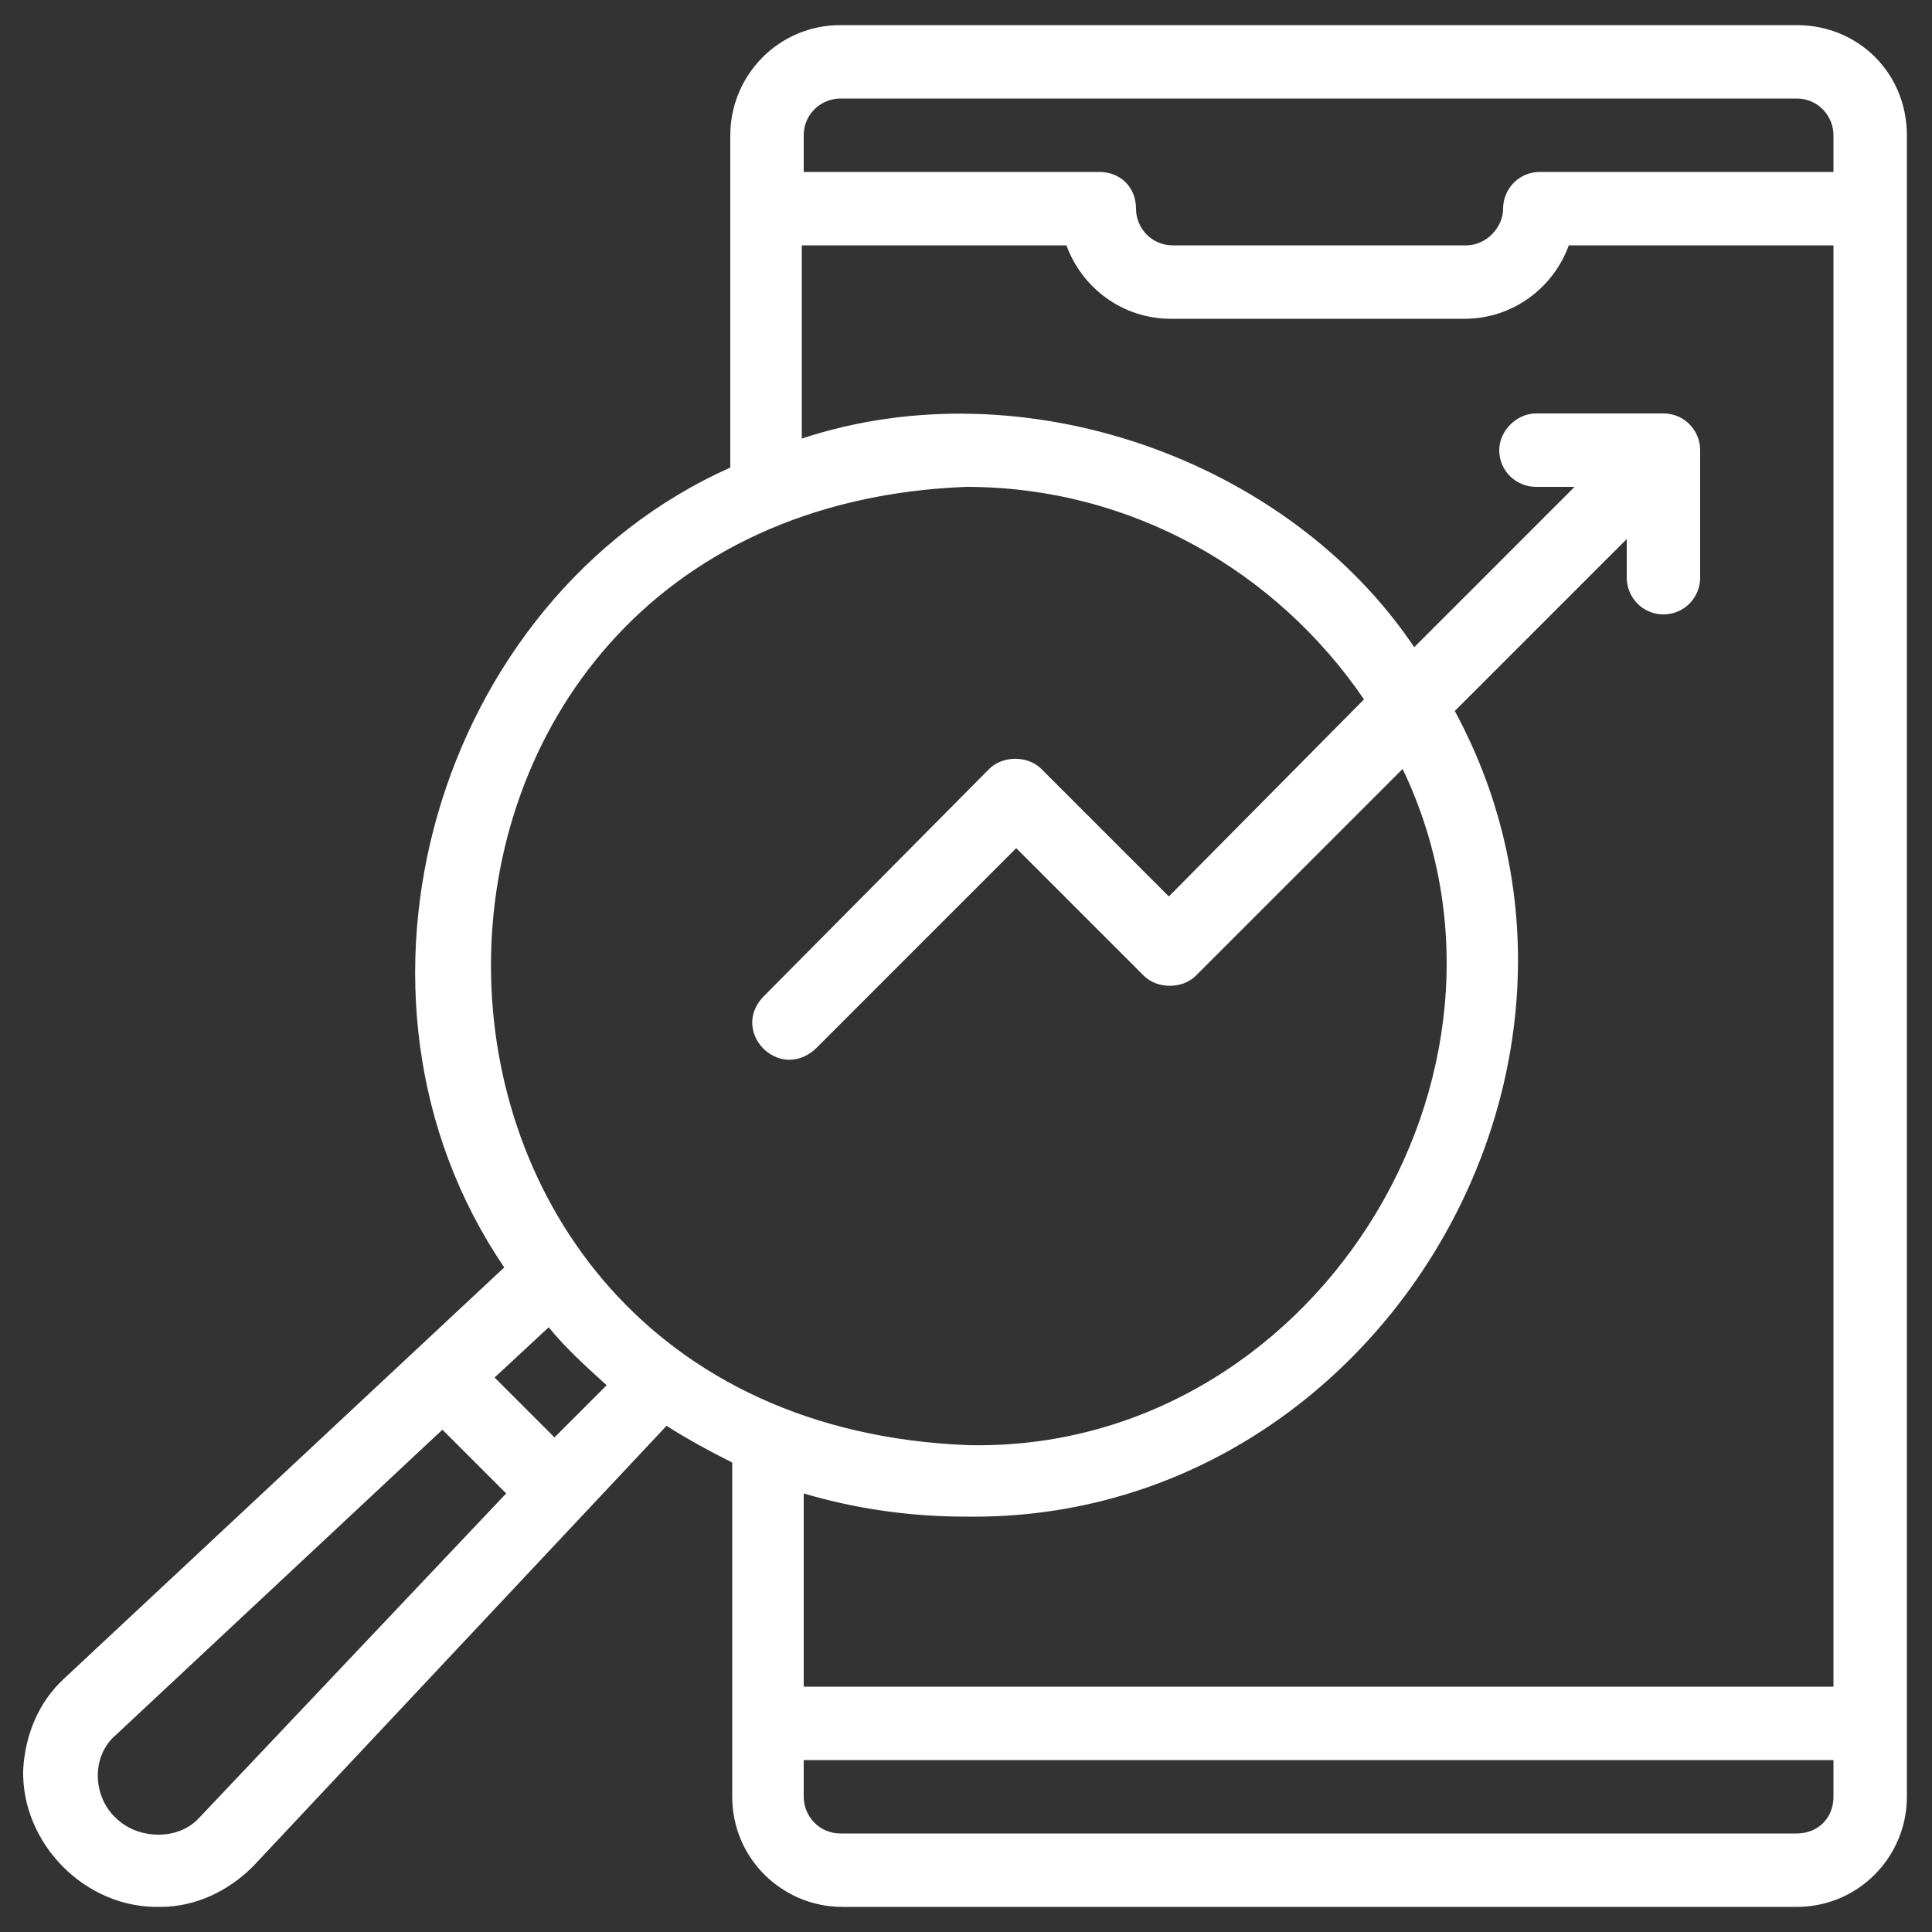 <?xml version="1.0" encoding="utf-8"?>
<!-- Generator: Adobe Illustrator 26.3.1, SVG Export Plug-In . SVG Version: 6.00 Build 0)  -->
<svg version="1.1" id="Layer_1" xmlns="http://www.w3.org/2000/svg" xmlns:xlink="http://www.w3.org/1999/xlink" x="0px" y="0px"
	 width="100px" height="100px" viewBox="0 0 100 100" style="enable-background:new 0 0 100 100;" xml:space="preserve">
<rect x="0" y="0" width="100" height="100" fill="#333333" stroke="none"/>
<style type="text/css">
	.st0{fill:#FFFFFF;}
</style>
<path class="st0" d="M93,1.3H43.5c-3.2,0-5.7,2.6-5.7,5.7v17.2C22.6,31,16.5,51.5,26.1,65.6L3.3,86.9c-1.3,1.2-2,2.9-2.1,4.7
	c-0.1,3.8,3.2,7.2,7.1,7.1c1.8,0,3.5-0.8,4.8-2.1l21.4-22.8c1.1,0.7,2.2,1.3,3.4,1.9V93c0,3.2,2.6,5.7,5.7,5.7H93
	c3.2,0,5.7-2.6,5.7-5.7V7C98.7,3.8,96.2,1.3,93,1.3z M43.5,5.1H93c1.1,0,1.9,0.9,1.9,1.9v1.9H79.7c-1.1,0-1.9,0.9-1.9,1.9
	c0,1-0.9,1.9-1.9,1.9H60.7c-1.1,0-1.9-0.9-1.9-1.9c0-1.1-0.8-1.9-1.9-1.9H41.6V7C41.6,5.9,42.5,5.1,43.5,5.1z M50,25.2
	c8.6,0,16.1,4.4,20.6,11L60.5,46.4l-6.6-6.6c-0.7-0.7-2-0.7-2.7,0L39.5,51.6c-1.7,1.8,0.8,4.4,2.7,2.7l10.4-10.4l6.6,6.6
	c0.7,0.7,2,0.7,2.7,0l10.7-10.7c7.6,15.9-4.8,35.4-22.5,35C17.2,73.5,17.2,26.5,50,25.2z M10.3,94.1c-1.1,1.2-3.2,1.1-4.3,0
	c-1.2-1.1-1.3-3.2,0-4.3l16.9-15.8l3.3,3.3L10.3,94.1z M28.7,74.4l-3.1-3.1l2.8-2.6c0.9,1.1,1.9,2,3,3L28.7,74.4z M50,78.5
	c21.1,0.3,35.3-23.2,25.3-41.7l8.9-8.9v2c0,1,0.8,1.9,1.9,1.9s1.9-0.9,1.9-1.9v-6.6c0-1-0.8-1.9-1.9-1.9h-6.6c-1,0-1.9,0.9-1.9,1.9
	c0,1.1,0.9,1.9,1.9,1.9h2l-8.3,8.3c-6.5-9.7-20.2-14.6-31.7-10.8v-10h13.7c0.8,2.2,2.9,3.8,5.4,3.8h15.2c2.5,0,4.6-1.6,5.4-3.8h13.7
	v74.6H41.6v-10C44.3,78.1,47.1,78.5,50,78.5z M93,94.9H43.5c-1.1,0-1.9-0.9-1.9-1.9v-1.9h53.3V93C94.9,94.1,94.1,94.9,93,94.9z"/>
</svg>
